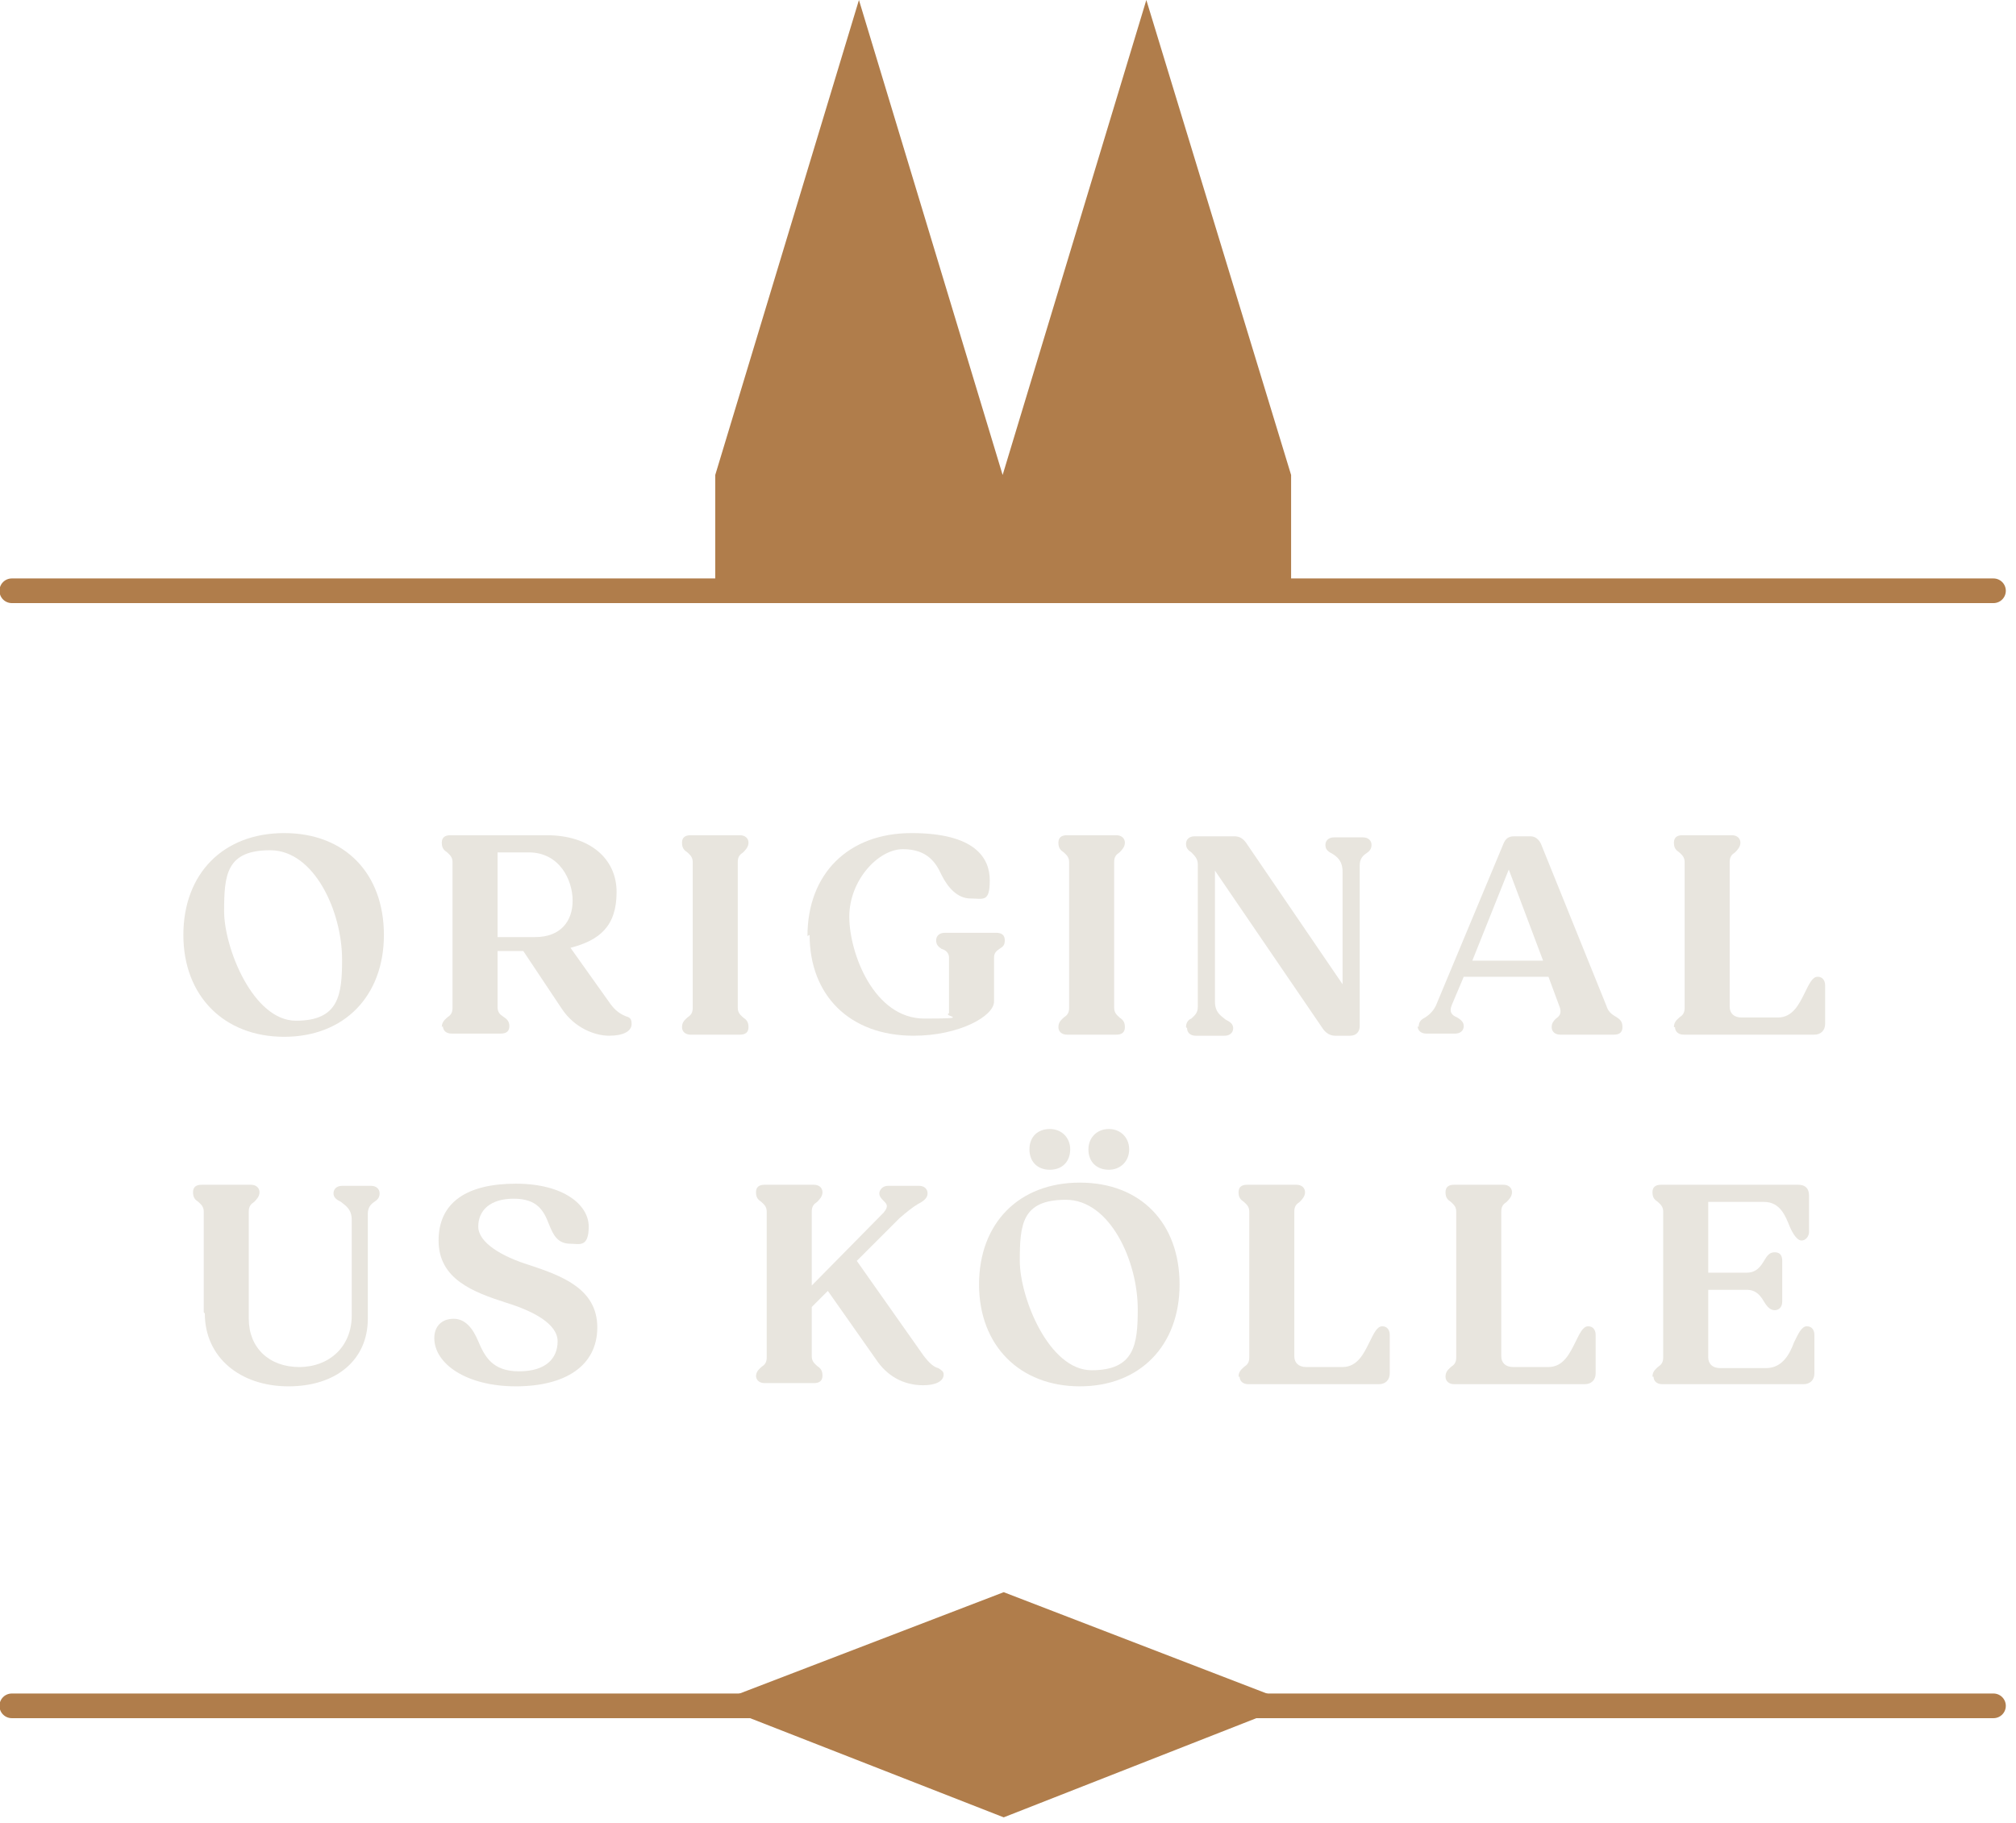 <?xml version="1.0" encoding="UTF-8"?>
<svg id="Ebene_1" xmlns="http://www.w3.org/2000/svg" version="1.1" viewBox="0 0 188 170">
  <!-- Generator: Adobe Illustrator 29.3.1, SVG Export Plug-In . SVG Version: 2.1.0 Build 151)  -->
  <defs>
    <style>
      .st0 {
        fill: #e8e5de;
      }

      .st1 {
        fill: #b07d4b;
      }

      .st2 {
        fill: none;
        stroke: #b07d4b;
        stroke-linecap: round;
        stroke-width: 2.3px;
      }
    </style>
  </defs>
  <path class="st1" d="M93.6,169.5l27-10.6-27-10.4-27.1,10.4,27.1,10.6Z"/>
  <path class="st2" d="M185.9,159.1H1.1"/>
  <path class="st2" d="M185.9,55.1H1.1"/>
  <path class="st1" d="M106.9,0l-13.4,44.3L80.1,0l-13.4,44.3v10.8h53.7v-10.8L106.9,0Z"/>
  <path class="st0" d="M17.1,87.2c0-5.7,3.7-9.5,9.4-9.5s9.3,3.8,9.3,9.5-3.7,9.5-9.3,9.5-9.4-3.8-9.4-9.5ZM31.9,89.5c0-4.5-2.6-10.2-6.7-10.2s-4.3,2.3-4.3,5.7,2.7,10.2,6.7,10.2,4.3-2.4,4.3-5.7h0Z"/>
  <path class="st0" d="M41.2,95.8c0-.5.3-.7.5-.9.3-.2.5-.4.5-.9v-13.6c0-.5-.3-.7-.5-.9-.3-.2-.5-.4-.5-.9s.3-.7.8-.7h9c3.9,0,6.5,2.1,6.5,5.3s-1.6,4.5-4.3,5.2l3.7,5.2c.5.7,1,1,1.5,1.2.4.1.5.3.5.7,0,.7-.8,1.1-2.1,1.1s-3.2-.7-4.4-2.5l-3.6-5.4h-2.4v5.2c0,.5.2.7.5.9.3.2.6.4.6.9s-.3.7-.8.7h-4.6c-.5,0-.8-.3-.8-.7h0ZM46.4,79.5v7.9h3.5c2.4,0,3.5-1.5,3.5-3.4s-1.2-4.5-4.1-4.5h-3Z"/>
  <path class="st0" d="M63.6,95.8c0-.5.3-.7.5-.9.3-.2.5-.4.5-.9v-13.6c0-.5-.3-.7-.5-.9-.3-.2-.5-.4-.5-.9s.3-.7.8-.7h4.6c.5,0,.8.3.8.7s-.3.7-.5.9c-.3.2-.5.4-.5.9v13.6c0,.5.3.7.5.9.3.2.5.4.5.9s-.3.7-.8.7h-4.6c-.5,0-.8-.3-.8-.7Z"/>
  <path class="st0" d="M75.3,87.3c0-5.8,3.8-9.6,9.7-9.6s7.3,2.3,7.3,4.4-.6,1.7-1.8,1.7-2.1-1-2.7-2.2c-.5-1.1-1.3-2.4-3.6-2.4s-5,2.9-5,6.3,2.3,9.5,7,9.5,1.6-.2,2.3-.5v-5.2c0-.4-.3-.7-.7-.8-.3-.2-.5-.4-.5-.8s.3-.7.8-.7h4.8c.5,0,.8.2.8.7s-.2.6-.5.8c-.3.2-.5.4-.5.8v4.1c0,1.4-3.3,3.2-7.5,3.2-6,0-9.7-3.8-9.7-9.4h0Z"/>
  <path class="st0" d="M98.7,95.8c0-.5.3-.7.5-.9.3-.2.5-.4.5-.9v-13.6c0-.5-.3-.7-.5-.9-.3-.2-.5-.4-.5-.9s.3-.7.8-.7h4.6c.5,0,.8.3.8.7s-.3.7-.5.9c-.3.2-.5.4-.5.9v13.6c0,.5.3.7.5.9.3.2.5.4.5.9s-.3.7-.8.7h-4.6c-.5,0-.8-.3-.8-.7Z"/>
  <path class="st0" d="M110.6,95.8c0-.4.2-.7.5-.8.3-.3.6-.5.6-1.1v-13.3c0-.5-.3-.8-.6-1.1-.3-.2-.5-.4-.5-.8s.3-.7.8-.7h3.7c.5,0,.8.2,1.1.6l9,13.2v-10.5c0-1-.5-1.4-1-1.7-.4-.2-.6-.4-.6-.8s.3-.7.8-.7h2.7c.5,0,.8.3.8.7s-.2.6-.5.8c-.3.2-.6.5-.6,1.1v15c0,.5-.3.9-.9.9h-1.4c-.4,0-.8-.2-1.1-.6l-10.1-14.8v12.2c0,1,.5,1.3,1,1.7.4.2.7.4.7.8s-.3.7-.8.7h-2.7c-.5,0-.8-.3-.8-.7h0Z"/>
  <path class="st0" d="M132.3,95.8c0-.5.2-.7.6-.9.3-.2.7-.5,1-1.1l6.3-15.1c.2-.5.5-.7,1-.7h1.5c.5,0,.8.3,1,.7l6.1,15.1c.2.7.7.9,1,1.1.3.2.5.4.5.9s-.3.7-.8.7h-5c-.5,0-.8-.3-.8-.7s.2-.6.4-.8c.3-.2.6-.5.3-1.2l-1-2.7h-7.9l-1.1,2.6c-.3.7,0,1,.5,1.2.3.2.6.4.6.8s-.3.7-.8.7h-2.7c-.5,0-.8-.3-.8-.7h0ZM143.9,89.6l-3.2-8.5-3.4,8.5h6.7,0Z"/>
  <path class="st0" d="M156.1,95.8c0-.5.3-.7.5-.9.3-.2.5-.4.5-.9v-13.6c0-.5-.3-.7-.5-.9-.3-.2-.5-.4-.5-.9s.3-.7.8-.7h4.6c.5,0,.8.3.8.7s-.3.7-.5.9c-.3.2-.5.4-.5.9v13.5c0,.6.4,1,1.1,1h3.4c1.4,0,2-1.3,2.5-2.3.4-.8.7-1.5,1.2-1.5s.7.4.7.8v3.6c0,.6-.4,1-1,1h-12.2c-.5,0-.8-.3-.8-.7h0Z"/>
  <path class="st0" d="M19,122.4v-9.4c0-.5-.3-.7-.5-.9-.3-.2-.5-.4-.5-.9s.3-.7.8-.7h4.6c.5,0,.8.3.8.7s-.3.7-.5.9c-.3.2-.5.4-.5.9v10c0,2.7,1.9,4.5,4.7,4.5s4.9-1.9,4.9-4.8v-8.9c0-1-.5-1.3-1-1.7-.4-.2-.7-.4-.7-.8s.3-.7.8-.7h2.7c.5,0,.8.3.8.7s-.2.6-.5.8c-.3.2-.6.5-.6,1.1v9.8c0,3.8-2.9,6.3-7.4,6.3s-7.8-2.7-7.8-6.8h0Z"/>
  <path class="st0" d="M40.5,124.8c0-1.1.7-1.8,1.8-1.8s1.8.9,2.3,2.1c.6,1.4,1.3,2.8,3.8,2.8s3.6-1.2,3.6-2.8-2.2-2.8-4.8-3.6c-3.1-1-6.3-2.2-6.3-5.8s2.7-5.3,7.2-5.3,6.8,2,6.8,4-.9,1.6-1.7,1.6c-1.2,0-1.6-.8-2-1.8-.5-1.3-1.1-2.4-3.3-2.4s-3.3,1.1-3.3,2.6,2.2,2.8,4.8,3.6c3,1,6.3,2.2,6.3,5.8s-3,5.5-7.6,5.5-7.6-2.1-7.6-4.5h0Z"/>
  <path class="st0" d="M70.5,128.4c0-.5.3-.7.5-.9.3-.2.5-.4.5-.9v-13.6c0-.5-.3-.7-.5-.9-.3-.2-.5-.4-.5-.9s.3-.7.8-.7h4.6c.5,0,.8.3.8.7s-.3.7-.5.9c-.3.2-.5.4-.5.9v6.9l6.7-6.8c.5-.6.3-.8,0-1.1-.2-.2-.4-.4-.4-.7s.3-.7.8-.7h2.9c.5,0,.8.3.8.7s-.3.7-.9,1c-.5.3-1,.7-1.7,1.3l-4,4,6.2,8.8c.6.8,1,1.1,1.4,1.2.3.2.5.3.5.6,0,.6-.7,1-1.9,1-1.9,0-3.4-.9-4.4-2.4l-4.5-6.4-1.5,1.5v4.6c0,.5.3.7.5.9.3.2.5.4.5.9s-.3.7-.8.7h-4.6c-.5,0-.8-.3-.8-.7h0Z"/>
  <path class="st0" d="M91.3,119.8c0-5.7,3.7-9.5,9.4-9.5s9.3,3.8,9.3,9.5-3.7,9.5-9.3,9.5-9.4-3.8-9.4-9.5ZM106.1,122.1c0-4.5-2.6-10.2-6.7-10.2s-4.3,2.3-4.3,5.7,2.7,10.2,6.7,10.2,4.3-2.4,4.3-5.7h0ZM96,107.2c0-1.2.8-1.9,1.9-1.9s1.9.8,1.9,1.9-.7,1.9-1.9,1.9-1.9-.8-1.9-1.9ZM101.5,107.2c0-1.1.8-1.9,1.9-1.9s1.9.8,1.9,1.9-.8,1.9-1.9,1.9-1.9-.7-1.9-1.9Z"/>
  <path class="st0" d="M115.5,128.4c0-.5.3-.7.5-.9.3-.2.5-.4.5-.9v-13.6c0-.5-.3-.7-.5-.9-.3-.2-.5-.4-.5-.9s.3-.7.8-.7h4.6c.5,0,.8.3.8.7s-.3.7-.5.9c-.3.2-.5.4-.5.9v13.5c0,.6.4,1,1.1,1h3.4c1.4,0,2-1.3,2.5-2.3.4-.8.7-1.5,1.2-1.5s.7.4.7.8v3.6c0,.6-.4,1-1,1h-12.2c-.5,0-.8-.3-.8-.7h0Z"/>
  <path class="st0" d="M134.8,128.4c0-.5.3-.7.5-.9.3-.2.5-.4.5-.9v-13.6c0-.5-.3-.7-.5-.9-.3-.2-.5-.4-.5-.9s.3-.7.8-.7h4.6c.5,0,.8.3.8.7s-.3.7-.5.9c-.3.2-.5.4-.5.9v13.5c0,.6.4,1,1.1,1h3.3c1.4,0,2-1.3,2.5-2.3.4-.8.7-1.5,1.2-1.5s.7.4.7.8v3.6c0,.6-.4,1-1,1h-12.2c-.5,0-.8-.3-.8-.7h0Z"/>
  <path class="st0" d="M154.1,128.4c0-.5.3-.7.5-.9.3-.2.5-.4.5-.9v-13.6c0-.5-.3-.7-.5-.9-.3-.2-.5-.4-.5-.9s.3-.7.8-.7h12.8c.7,0,1,.4,1,1v3.4c0,.4-.3.8-.7.8s-.8-.6-1.1-1.3c-.4-1-.9-2.3-2.4-2.3h-5.2v6.6h3.6c.9,0,1.3-.6,1.6-1.1.3-.5.5-.8,1-.8s.7.3.7.8v3.8c0,.5-.3.8-.7.8s-.7-.3-1-.8c-.3-.5-.7-1.1-1.6-1.1h-3.6v6.3c0,.6.4,1,1.1,1h4.3c1.5,0,2.2-1.3,2.6-2.4.4-.8.7-1.5,1.2-1.5s.7.4.7.8v3.6c0,.6-.4,1-1,1h-13.2c-.5,0-.8-.3-.8-.7h0Z"/>
</svg>